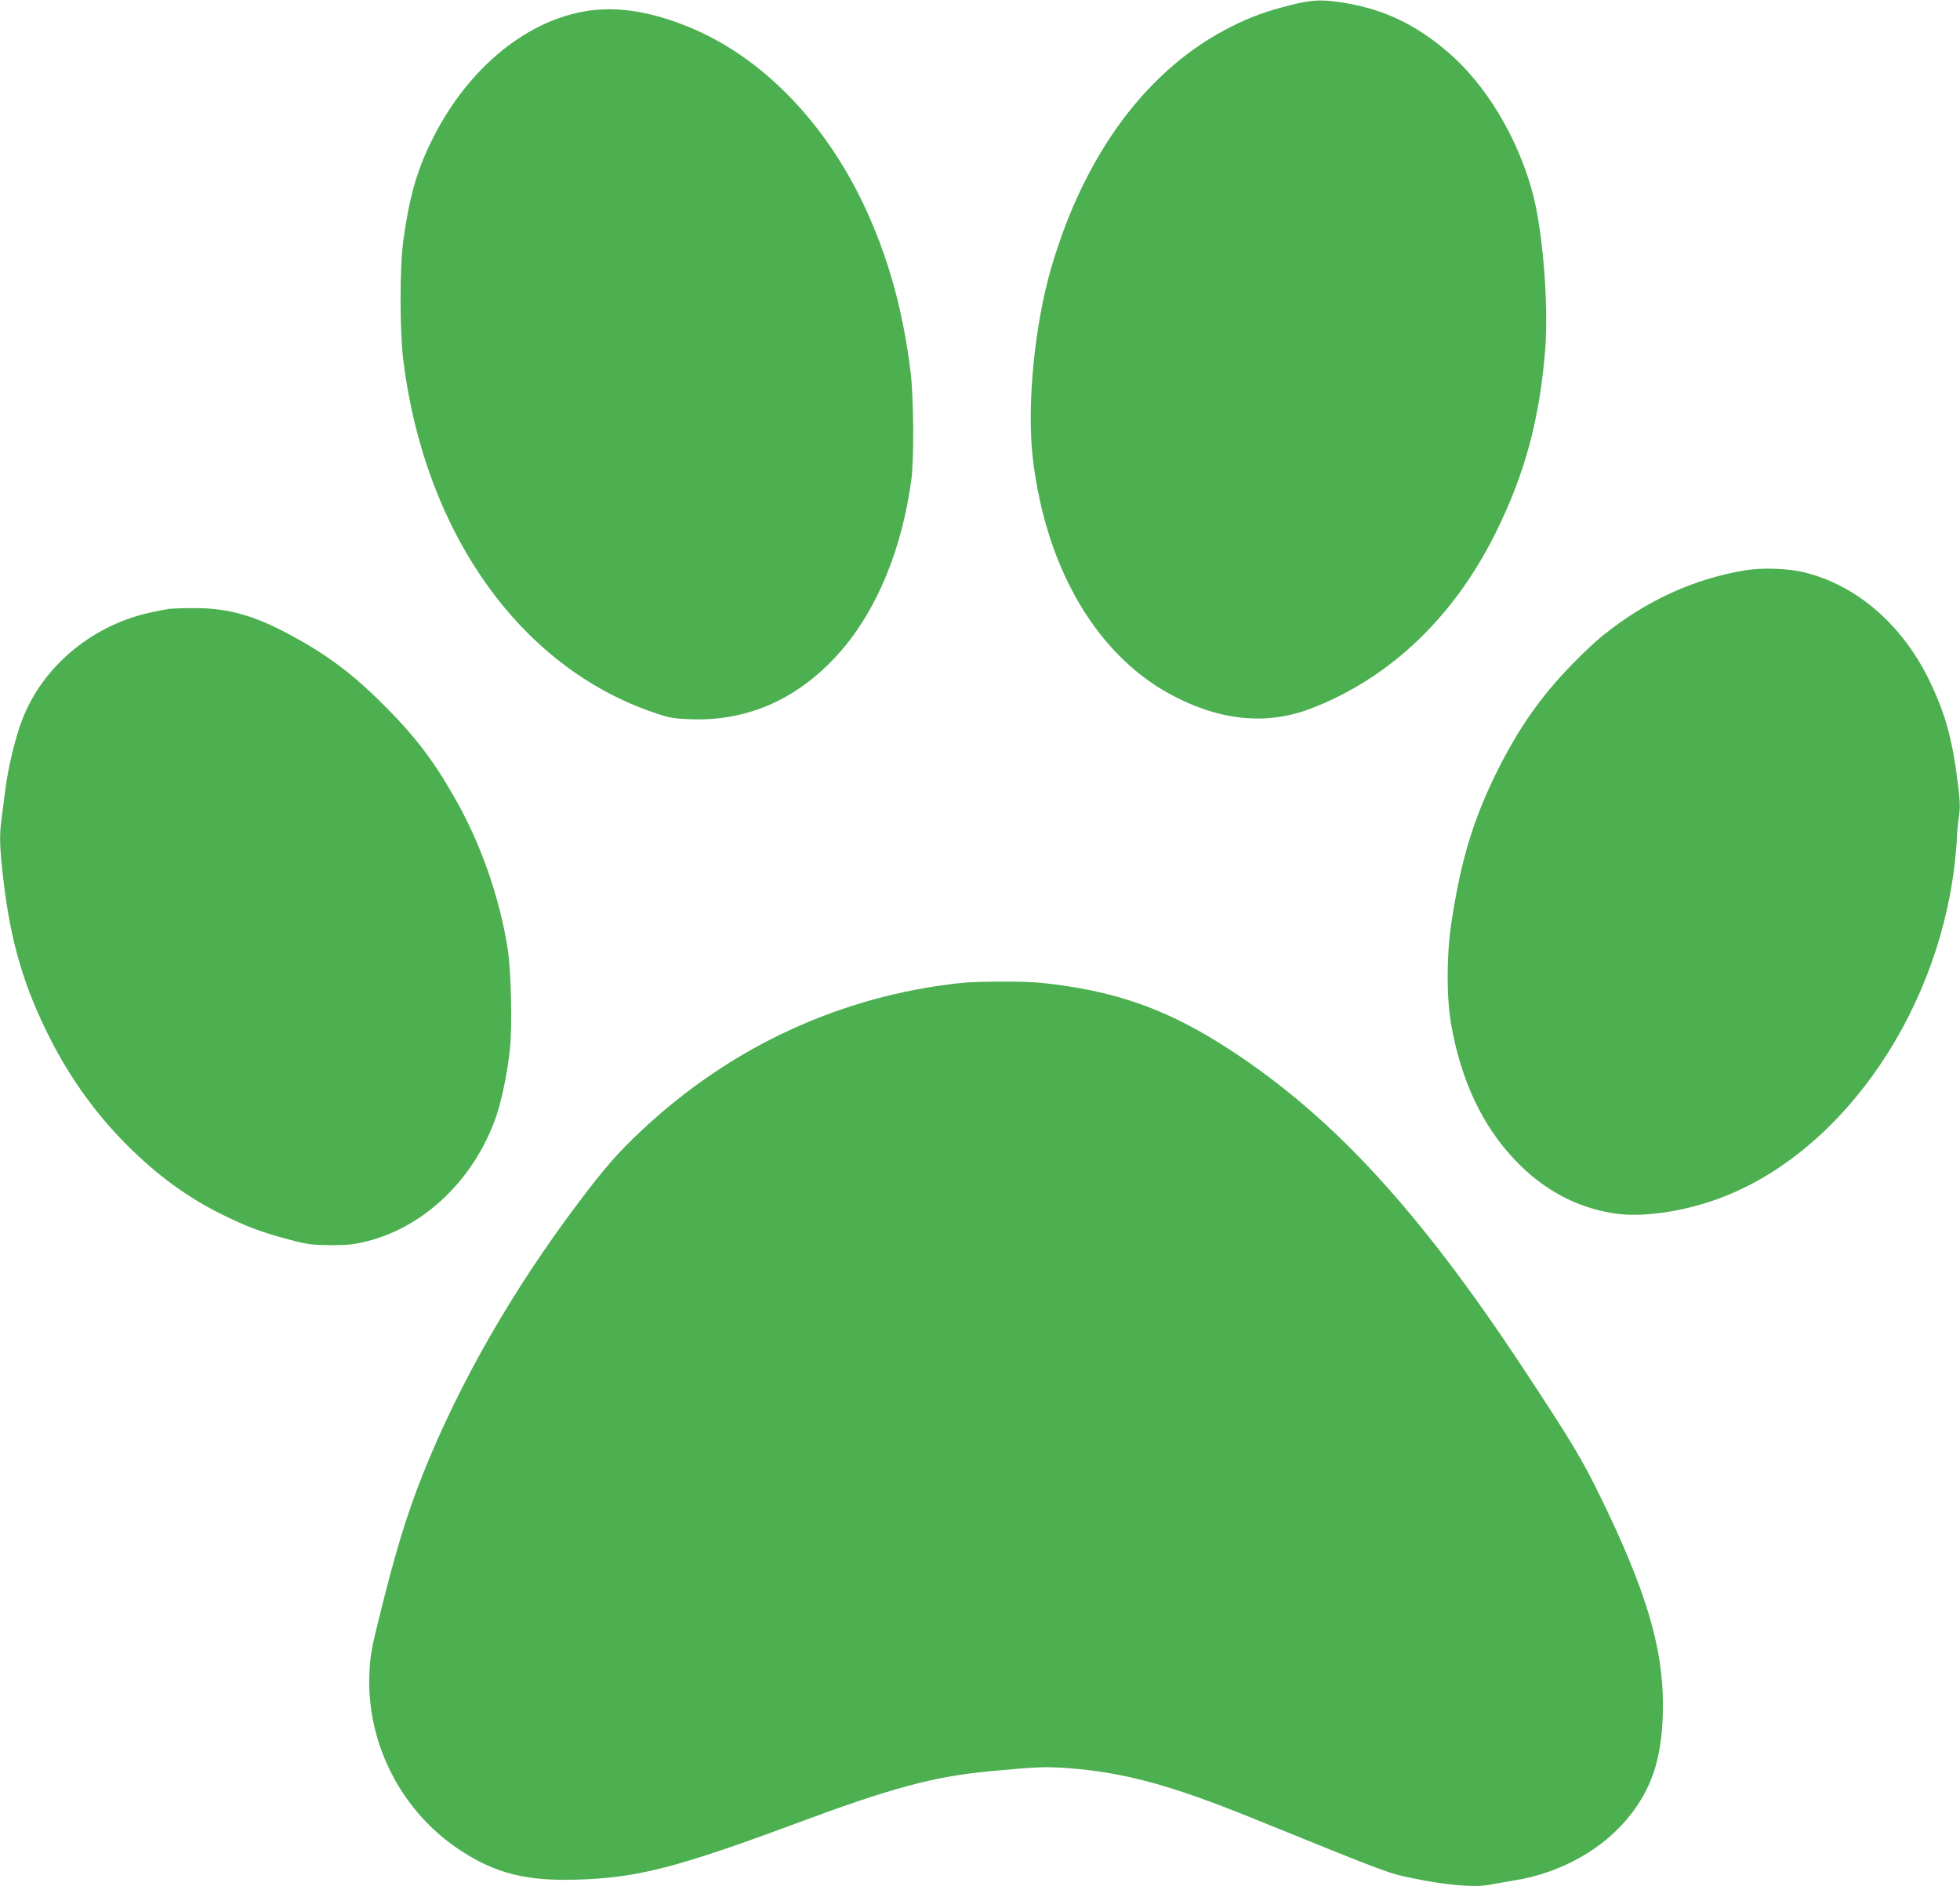 <?xml version="1.0" standalone="no"?>
<!DOCTYPE svg PUBLIC "-//W3C//DTD SVG 20010904//EN"
 "http://www.w3.org/TR/2001/REC-SVG-20010904/DTD/svg10.dtd">
<svg version="1.0" xmlns="http://www.w3.org/2000/svg"
 width="1280pt" height="1232pt" viewBox="0 0 1280 1232"
 preserveAspectRatio="xMidYMid meet">
<g transform="translate(0,1232) scale(0.1,-0.1)"
fill="#4caf50" stroke="none">
<path d="M8425 12286 c-163 -42 -254 -75 -378 -137 -548 -272 -963 -828 -1182
-1579 -110 -379 -160 -901 -120 -1244 86 -733 432 -1310 940 -1563 310 -156
606 -178 889 -66 514 202 930 603 1201 1158 186 379 280 732 316 1180 23 293
-15 775 -82 1025 -98 365 -310 716 -563 928 -200 169 -397 264 -636 308 -167
30 -237 28 -385 -10z"/>
<path d="M3813 12245 c-399 -72 -773 -391 -997 -850 -95 -193 -144 -369 -182
-645 -24 -176 -24 -593 0 -785 141 -1130 767 -2007 1641 -2301 100 -34 122
-38 245 -42 369 -12 699 137 963 436 242 274 408 673 469 1132 18 137 15 542
-6 706 -48 382 -133 698 -272 1014 -250 568 -661 1008 -1134 1216 -270 118
-512 158 -727 119z"/>
<path d="M11399 8595 c-335 -54 -651 -199 -934 -428 -44 -35 -134 -120 -200
-188 -206 -213 -348 -416 -489 -699 -156 -315 -236 -580 -298 -990 -32 -214
-32 -490 0 -667 64 -361 203 -656 414 -878 185 -196 405 -314 653 -351 167
-25 406 5 633 81 808 270 1468 1185 1587 2200 8 72 15 150 15 174 0 25 5 82
12 128 10 71 9 105 -6 226 -36 293 -84 464 -191 682 -176 358 -471 612 -809
696 -105 26 -275 33 -387 14z"/>
<path d="M1105 8343 c-16 -2 -73 -13 -125 -24 -398 -89 -725 -373 -850 -741
-41 -123 -77 -278 -95 -413 -8 -66 -20 -154 -25 -195 -15 -109 -12 -187 11
-387 47 -409 132 -702 305 -1044 133 -263 302 -497 504 -699 197 -197 398
-344 625 -455 160 -79 260 -116 435 -162 122 -32 148 -35 270 -36 114 0 151 4
239 26 375 95 697 405 839 808 37 104 76 293 92 446 16 145 8 511 -14 653 -54
343 -178 695 -349 993 -142 249 -261 403 -471 612 -213 212 -388 339 -656 477
-209 107 -377 149 -590 146 -63 0 -128 -3 -145 -5z"/>
<path d="M6270 5899 c-782 -85 -1497 -416 -2078 -961 -156 -146 -245 -248
-414 -473 -429 -569 -774 -1171 -1011 -1760 -113 -283 -188 -530 -303 -1000
-40 -164 -47 -208 -52 -326 -16 -454 213 -896 596 -1146 229 -150 431 -201
764 -190 394 12 653 79 1448 375 600 223 879 298 1235 332 322 30 368 32 522
21 366 -28 672 -111 1213 -331 891 -361 874 -355 1040 -389 218 -45 401 -60
497 -42 26 6 95 17 153 27 318 50 600 210 774 438 148 193 206 398 206 716 -1
377 -114 751 -409 1355 -121 247 -185 354 -498 829 -703 1067 -1282 1688
-1983 2129 -375 235 -705 348 -1165 397 -106 12 -427 11 -535 -1z"/>
</g>
</svg>
